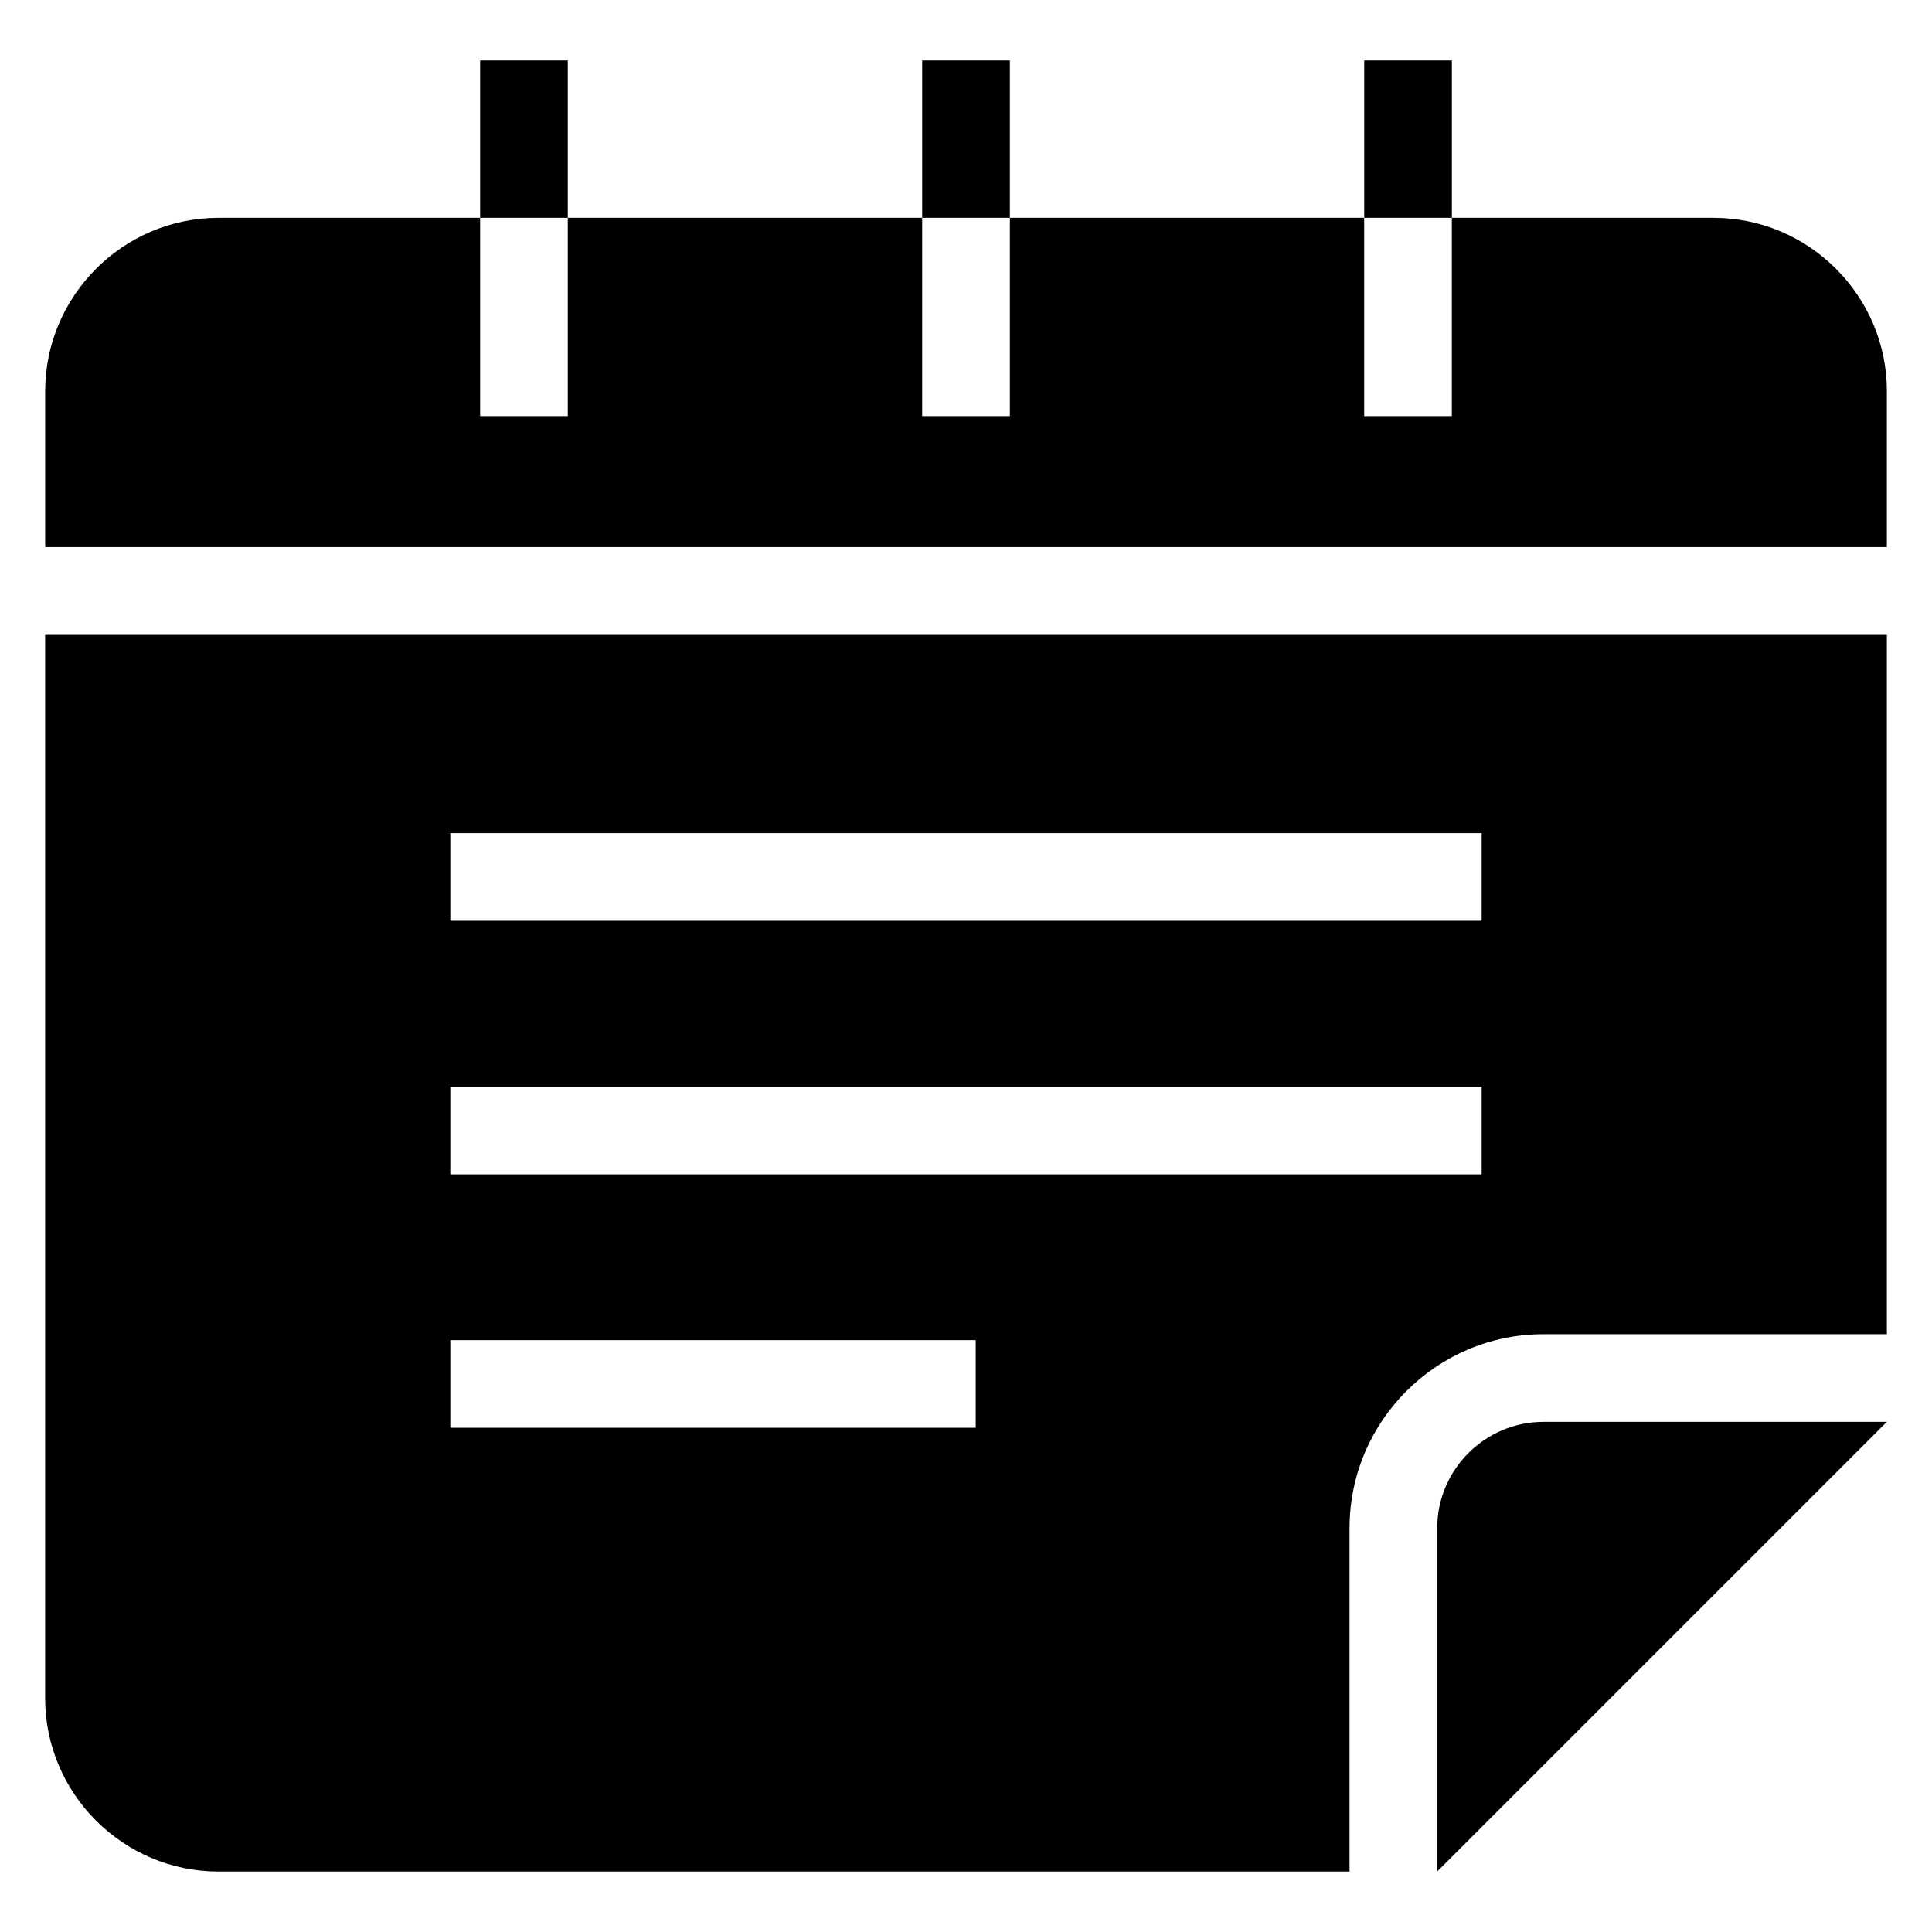 <?xml version="1.0" encoding="UTF-8"?>
<!-- Uploaded to: SVG Repo, www.svgrepo.com, Generator: SVG Repo Mixer Tools -->
<svg fill="#000000" width="800px" height="800px" version="1.1" viewBox="144 144 512 512" xmlns="http://www.w3.org/2000/svg">
 <path d="m201.9 201.73h69.344v-41.715h23.23v41.715h93.906v-41.715h23.246v41.715h93.906v-41.715h23.23v41.715h69.344c25.27 0 45.934 20.676 45.934 45.934v41.324h-488.07v-41.324c0-25.27 20.676-45.934 45.934-45.934zm442.14 319.08h-91.02c-15.477 0-28.145 12.664-28.145 28.129v91.02l119.15-119.15zm-372.8-319.08v52.539h23.23v-52.539zm117.14 0v52.539h23.246v-52.539zm117.14 0v52.539h23.23v-52.539zm138.52 110.5v185.35h-91.02c-28.293 0-51.375 23.066-51.375 51.375v91.02h-299.75c-25.27 0-45.934-20.676-45.934-45.934v-281.79h488.07zm-380.7 186.92h139.23v23.23h-139.23zm0-67.184h273.31v23.246h-273.31zm0-67.184h273.31v23.23h-273.31z" fill-rule="evenodd"/>
</svg>